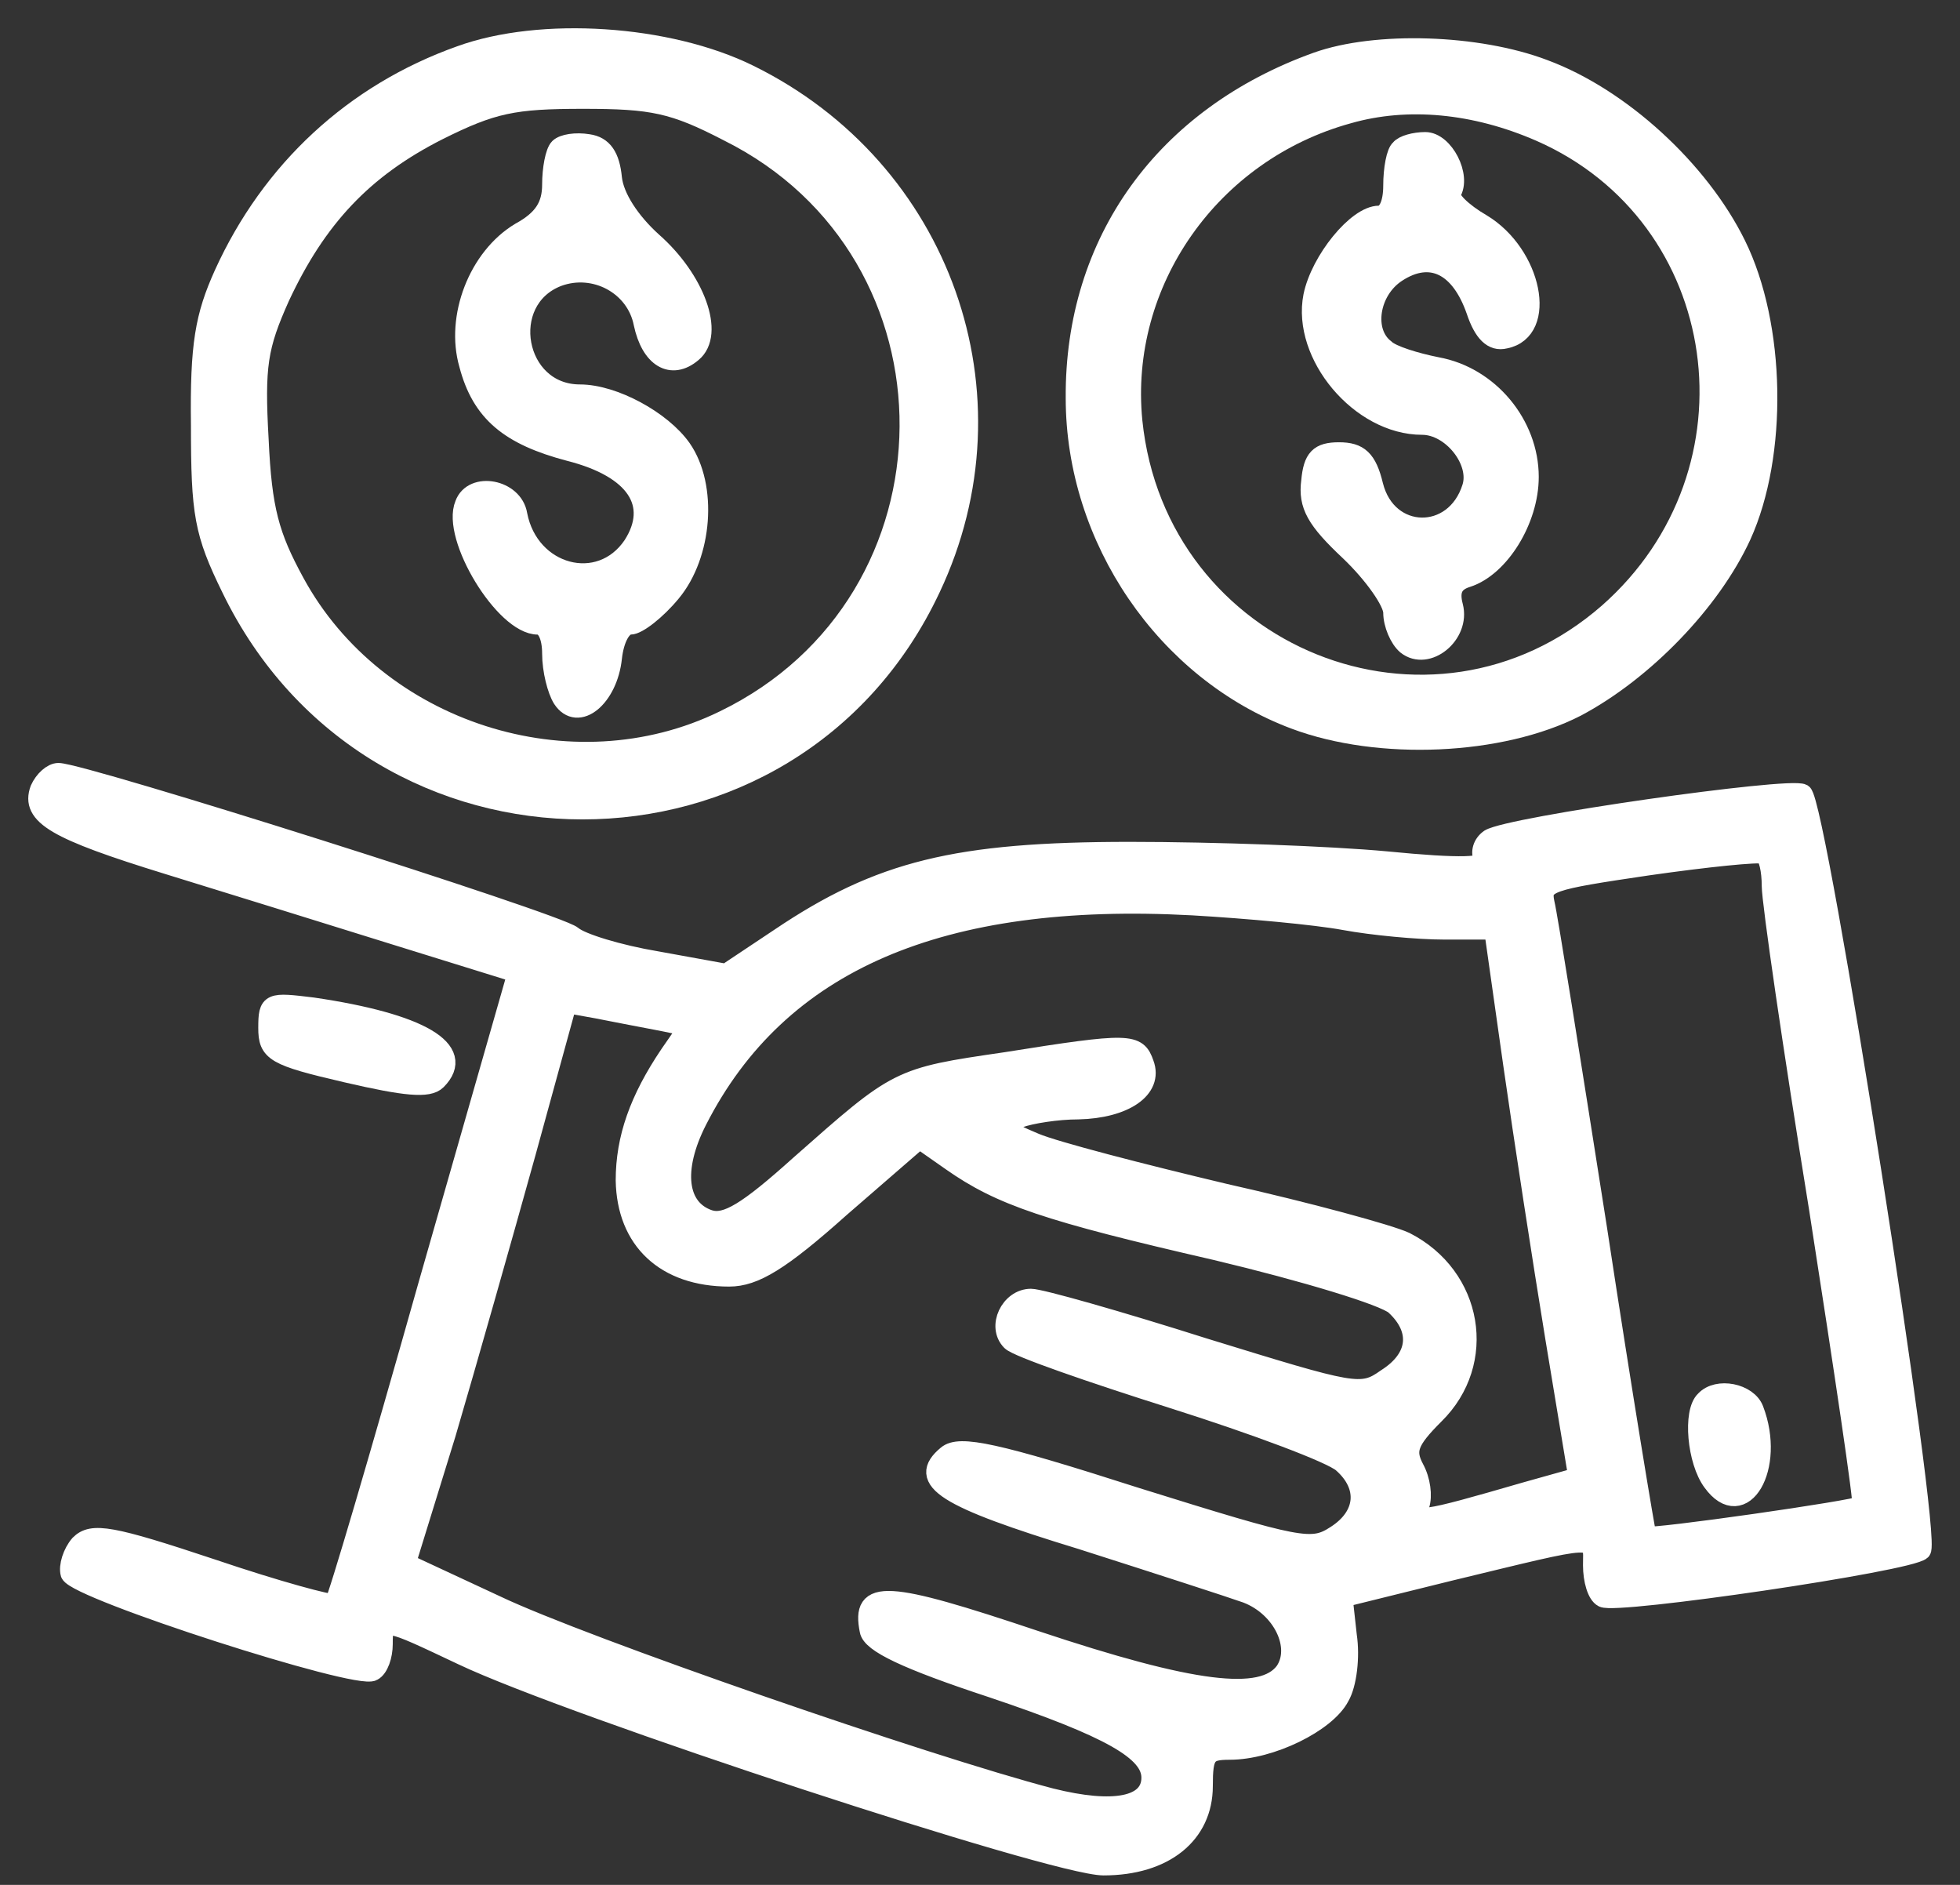 <svg width="52" height="50" viewBox="0 0 52 50" fill="none" xmlns="http://www.w3.org/2000/svg">
<rect x="0" y="0" width="52" height="50" fill="#333333" stroke="none"/>
<path d="M12.206 1.466C9.388 2.47 7.185 4.506 5.93 7.268C5.427 8.383 5.288 9.137 5.316 11.284C5.316 13.628 5.4 14.13 6.125 15.608C9.918 23.446 21.02 23.446 24.702 15.608C27.129 10.476 24.981 4.478 19.877 1.968C17.729 0.908 14.354 0.685 12.206 1.466ZM19.319 3.502C25.762 6.71 25.706 15.943 19.207 19.095C15.162 21.075 9.974 19.402 7.826 15.441C7.157 14.213 6.962 13.516 6.878 11.675C6.766 9.695 6.85 9.192 7.436 7.881C8.412 5.789 9.639 4.478 11.62 3.474C13.07 2.749 13.628 2.637 15.469 2.637C17.31 2.637 17.868 2.749 19.319 3.502Z" fill="white" stroke="white" stroke-width="0.5"/>
<path d="M14.828 3.92C14.717 4.032 14.633 4.478 14.633 4.897C14.633 5.455 14.41 5.817 13.796 6.152C12.68 6.821 12.067 8.411 12.429 9.667C12.764 10.95 13.517 11.563 15.107 11.982C16.864 12.428 17.478 13.377 16.781 14.464C15.916 15.748 14.047 15.245 13.74 13.655C13.629 12.958 12.541 12.763 12.318 13.377C11.955 14.241 13.378 16.584 14.27 16.584C14.493 16.584 14.633 16.891 14.633 17.337C14.633 17.784 14.772 18.314 14.912 18.537C15.33 19.178 16.139 18.509 16.251 17.449C16.306 16.947 16.502 16.584 16.725 16.584C16.92 16.584 17.422 16.194 17.813 15.72C18.65 14.715 18.789 12.902 18.092 11.898C17.562 11.145 16.279 10.448 15.386 10.448C13.657 10.448 13.21 7.965 14.8 7.351C15.777 6.989 16.864 7.575 17.06 8.579C17.255 9.499 17.813 9.834 18.371 9.36C18.984 8.858 18.454 7.407 17.311 6.403C16.725 5.873 16.306 5.231 16.251 4.729C16.195 4.144 16 3.865 15.609 3.809C15.274 3.753 14.94 3.809 14.828 3.92Z" fill="white" stroke="white" stroke-width="0.5"/>
<path d="M34.939 1.633C30.895 3.084 28.496 6.403 28.524 10.559C28.524 14.297 30.923 17.812 34.353 19.095C36.585 19.932 39.821 19.792 41.829 18.76C43.614 17.812 45.4 15.971 46.209 14.213C47.185 12.066 47.129 8.635 46.069 6.487C45.093 4.506 43.001 2.582 40.964 1.828C39.207 1.159 36.501 1.075 34.939 1.633ZM40.853 3.502C45.957 5.734 46.906 12.512 42.666 16.25C37.98 20.35 30.699 17.421 30.058 11.173C29.695 7.491 32.122 4.032 35.776 3.028C37.338 2.582 39.123 2.749 40.853 3.502Z" fill="white" stroke="white" stroke-width="0.5"/>
<path d="M37.143 3.948C37.032 4.032 36.948 4.478 36.948 4.925C36.948 5.399 36.808 5.706 36.585 5.706C35.999 5.706 35.023 6.905 34.828 7.854C34.521 9.416 36.083 11.284 37.729 11.284C38.51 11.284 39.263 12.233 39.04 12.93C38.594 14.353 36.808 14.325 36.446 12.874C36.278 12.177 36.055 11.982 35.525 11.982C34.995 11.982 34.828 12.149 34.772 12.763C34.688 13.404 34.912 13.795 35.804 14.632C36.446 15.245 36.948 15.971 36.948 16.25C36.948 16.556 37.115 16.947 37.31 17.114C37.868 17.561 38.761 16.835 38.566 16.082C38.454 15.664 38.566 15.441 38.928 15.329C39.793 15.05 40.574 13.795 40.574 12.651C40.574 11.257 39.514 9.973 38.119 9.722C37.562 9.611 36.92 9.416 36.753 9.248C36.167 8.802 36.334 7.714 37.059 7.24C37.952 6.654 38.733 7.045 39.151 8.244C39.347 8.83 39.598 9.081 39.932 8.997C41.076 8.774 40.658 6.738 39.319 5.929C38.789 5.622 38.426 5.259 38.51 5.12C38.789 4.674 38.315 3.753 37.813 3.753C37.534 3.753 37.227 3.837 37.143 3.948Z" fill="white" stroke="white" stroke-width="0.5"/>
<path d="M1.048 20.936C0.797 21.633 1.467 22.024 4.451 22.944C5.986 23.418 8.691 24.255 10.476 24.813L13.712 25.817L11.341 34.102C10.058 38.648 8.942 42.442 8.859 42.526C8.803 42.582 7.352 42.191 5.623 41.605C2.945 40.713 2.443 40.629 2.108 40.964C1.913 41.187 1.801 41.55 1.857 41.745C2.052 42.191 9.5 44.59 9.891 44.339C10.058 44.255 10.17 43.92 10.17 43.614C10.17 42.916 10.197 42.944 12.262 43.92C15.135 45.287 27.966 49.499 29.277 49.499C30.895 49.499 31.927 48.662 31.927 47.379C31.927 46.542 32.011 46.431 32.624 46.431C33.712 46.431 35.191 45.706 35.553 45.008C35.748 44.674 35.832 43.948 35.748 43.391L35.637 42.386L38.454 41.689C42.499 40.713 42.248 40.713 42.248 41.522C42.248 41.912 42.359 42.303 42.527 42.386C42.861 42.582 50.672 41.438 50.978 41.131C51.285 40.852 48.217 21.299 47.827 21.047C47.492 20.852 40.044 21.912 39.514 22.247C39.319 22.386 39.263 22.61 39.347 22.777C39.486 23 38.761 23.028 36.78 22.833C35.274 22.693 32.206 22.582 29.974 22.582C25.372 22.582 23.336 23.084 20.686 24.869L19.263 25.817L17.422 25.483C16.418 25.315 15.414 25.008 15.191 24.813C14.8 24.478 2.192 20.489 1.55 20.489C1.383 20.489 1.16 20.685 1.048 20.936ZM46.99 23.502C46.99 23.921 47.547 27.77 48.245 32.066C48.914 36.361 49.444 39.904 49.389 39.932C49.277 40.043 43.81 40.824 43.698 40.741C43.67 40.685 43.057 37.003 42.387 32.596C41.69 28.16 41.076 24.283 40.992 23.948C40.881 23.418 41.076 23.363 43.726 22.972C45.288 22.749 46.655 22.61 46.794 22.665C46.906 22.721 46.99 23.084 46.99 23.502ZM35.665 24.423C36.418 24.562 37.617 24.674 38.315 24.674H39.626L40.128 28.216C40.407 30.169 40.909 33.432 41.243 35.469L41.857 39.178L40.462 39.569C37.673 40.378 37.478 40.406 37.673 39.932C37.757 39.681 37.701 39.262 37.534 38.955C37.282 38.481 37.366 38.23 38.064 37.533C39.486 36.138 39.096 33.851 37.282 32.93C36.864 32.735 34.716 32.149 32.485 31.647C30.253 31.117 27.994 30.531 27.464 30.308C26.599 29.946 26.543 29.862 27.045 29.667C27.352 29.555 28.05 29.444 28.608 29.444C29.835 29.416 30.616 28.886 30.365 28.216C30.17 27.658 30.002 27.63 26.683 28.16C23.81 28.579 23.838 28.579 21.216 30.894C19.821 32.149 19.263 32.484 18.817 32.344C17.98 32.066 17.84 31.034 18.51 29.722C20.658 25.511 24.953 23.669 31.648 24.032C33.098 24.116 34.911 24.283 35.665 24.423ZM17.422 27.073L18.259 27.24L17.757 27.965C16.948 29.165 16.585 30.197 16.585 31.312C16.613 32.902 17.645 33.879 19.347 33.879C20.016 33.879 20.713 33.46 22.303 32.038L24.395 30.224L25.232 30.81C26.543 31.731 27.771 32.149 32.262 33.181C34.605 33.739 36.725 34.381 37.004 34.632C37.701 35.273 37.617 36.026 36.78 36.556C36.111 37.031 35.944 36.975 31.955 35.748C29.668 35.022 27.603 34.437 27.352 34.437C26.794 34.437 26.432 35.19 26.822 35.58C26.99 35.748 28.914 36.417 31.118 37.114C33.322 37.812 35.33 38.565 35.609 38.816C36.306 39.429 36.223 40.211 35.441 40.713C34.8 41.131 34.521 41.075 30.142 39.709C26.404 38.509 25.456 38.314 25.121 38.593C24.312 39.262 25.037 39.736 28.691 40.852C30.7 41.494 32.68 42.135 33.071 42.275C34.019 42.637 34.521 43.697 34.075 44.339C33.489 45.12 31.648 44.897 27.464 43.502C23.475 42.163 22.834 42.135 23.057 43.251C23.112 43.586 24.033 44.032 26.32 44.785C29.472 45.845 30.532 46.459 30.532 47.156C30.532 47.909 29.556 48.105 27.882 47.686C24.563 46.821 15.47 43.669 13.182 42.582L10.783 41.466L11.843 38.035C12.401 36.138 13.35 32.791 13.963 30.587L15.051 26.626L15.832 26.766C16.25 26.849 16.976 26.989 17.422 27.073Z" fill="white" stroke="white" stroke-width="0.5"/>
<path d="M45.231 37.142C44.897 37.449 45.008 38.76 45.427 39.318C46.236 40.434 47.128 38.927 46.542 37.393C46.375 36.947 45.566 36.78 45.231 37.142Z" fill="white" stroke="white" stroke-width="0.5"/>
<path d="M7.102 27.268C7.102 27.909 7.269 28.021 9.194 28.467C10.756 28.83 11.369 28.886 11.592 28.663C12.401 27.854 11.146 27.128 8.301 26.71C7.157 26.57 7.102 26.57 7.102 27.268Z" fill="white" stroke="white" stroke-width="0.5"/>
</svg>
